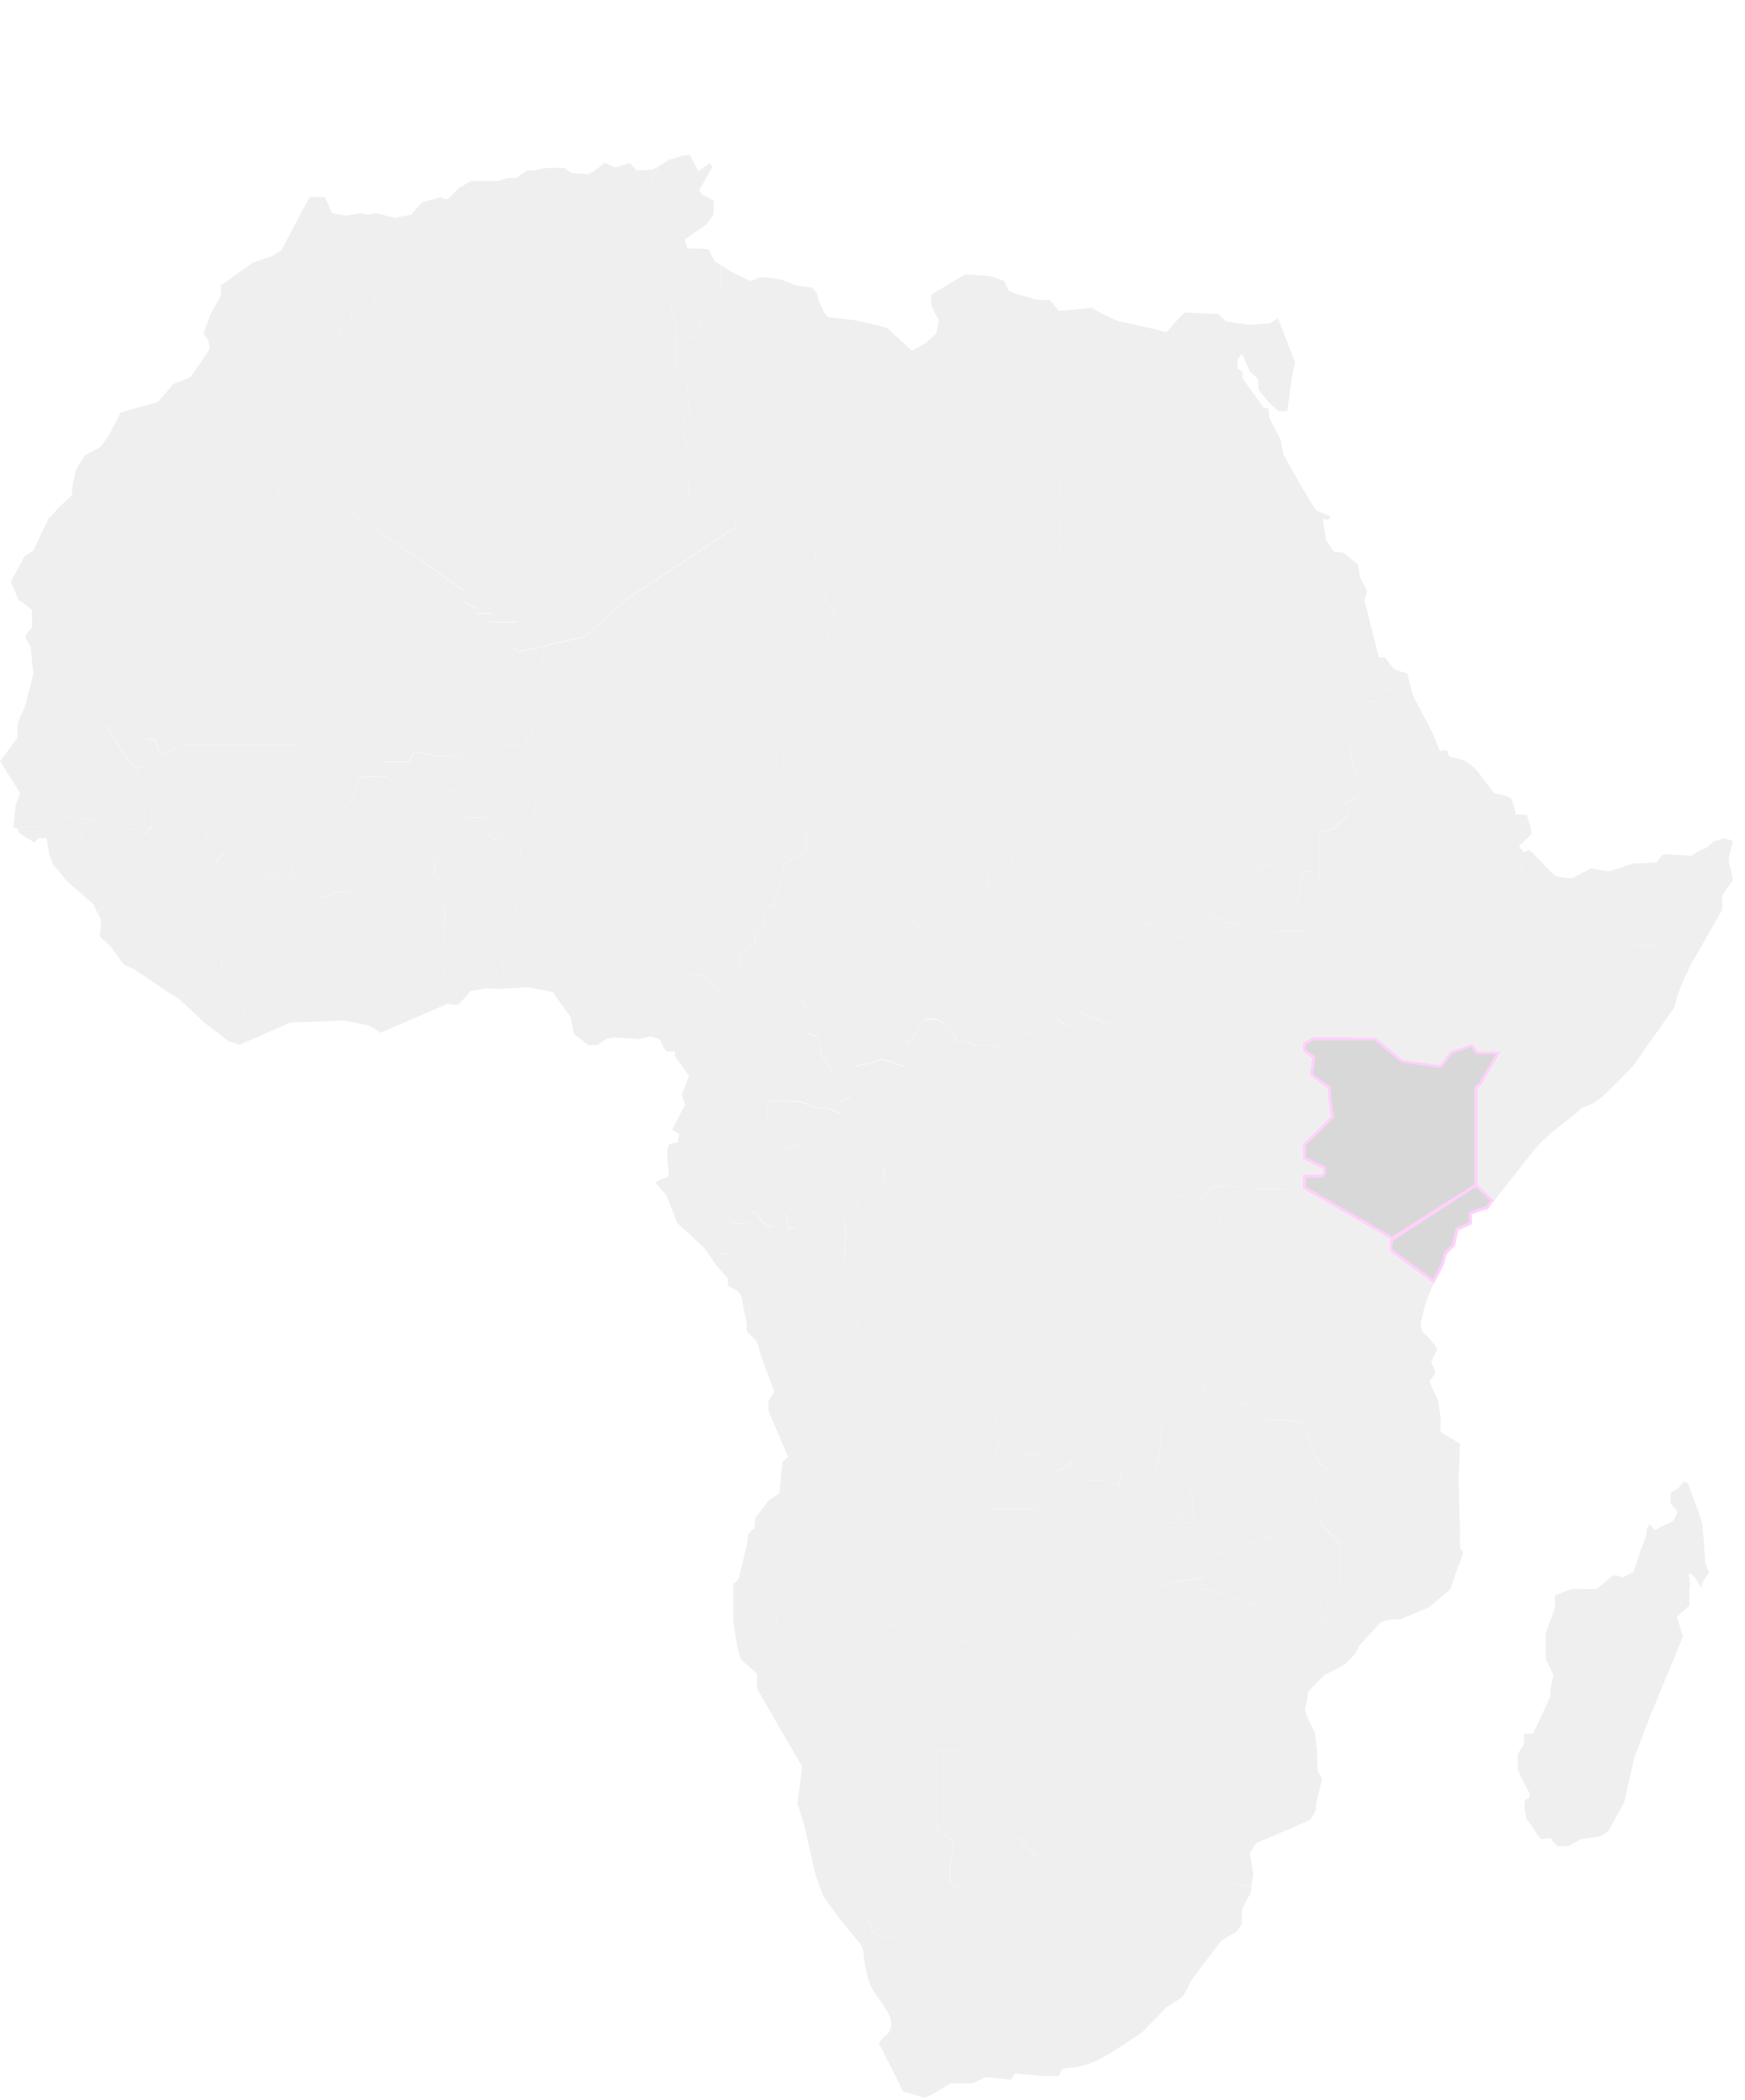 <svg xmlns="http://www.w3.org/2000/svg" fill="none" viewBox="0 0 555 668">
  <g opacity=".3" clip-path="url(#IH-_9Jr4SM_a)">
    <path d="M395.356 445.682l-.149-.117.149.117zm-.382-.2l-.082-.082.082.082zm.63.381l-.198-.149.198.149zm.564.431l-.282-.215.282.215zm-.299-.216l-.248-.198.248.198zm-5.882-11.393l.082.181-.082-.181zm27.908 38.586l-.166.117.166-.117zm0 .696l-.166-.58.166.58zm-5.105 18.299l.514.464-.514-.464zm-169.488 21.778h3.945v2.799h37.222l3.961 3.775h14.915l4.607 1.971 18.396-4.72-11.071-9.936v-27.888h14.336l1.972-4.439v-13.082h-5.933s-1.227-1.491-2.221 0c-.994 1.49-6.182 1.473-6.182 1.473l-.977-2.136 1.657-2.633-1.227-7.585-1.491-3.444v-7.171s-3.464-3.196-2.718-4.439c.746-1.242 2.718-3.958 2.718-3.958l-2.817-1.225h-8.287v-2.716h-8.153l-1.227 2.716v5.68l-5.187.249-1.657-.994-3.779 1.491-3.464.48-2.966-1.971s-4.972-8.645-4.972-9.622V419.3h-30.394l-4.773 2.981v1.226l2.967 2.964c.43.893.758 1.832.977 2.799 0 .645 4.79 13.497 4.79 13.497l-1.823 2.798v3.312l6.264 14.64-1.806 1.325-.994 10.036-3.464 2.467-4.143 5.416-.332 3.312-1.972 1.805-.497 3.792s-2.469 9.937-2.469 10.367c0 .431-1.823 1.805-1.823 1.805v12.023l5.436.994 4.656-2.815zm239.657-141.941l.133-.167-.133.167zm-1.061 1.324l.249-.298-.249.298zm.497-.613l.216-.281-.216.281zm1.525-1.855l.448-.563-.448.563z" fill="#C8C8C8"/>
    <path d="M469.449 376.971v-31.082l.174-.149 1.262-1.088 5.704-9.841h-6.912l-.148-.23-1.347-2.09-6.64 2.243-3.122 4.245-.177.24-.295-.041-11.866-1.656-.14-.02-.109-.089-8.495-6.991h-19.713l-2.81 1.536v2.107l2.772 2.135.229.177-.039.287-.705 5.138 5.445 4.013.187.138.015.231.247 3.691.744 5.165.035.248-.177.177-8.753 8.746v4.169l6.135 3.025.237.117.037.262-.495.07.495-.069h0v.003l.001.006.003.019.007.067a3.88 3.88 0 01-.009.927c-.034.254-.109.565-.288.825a1.105 1.105 0 01-.938.494h-5.185v3.666l27.641 15.919.347.2 26.646-16.94zm0 0l.157.148 4.995 4.728-.753.959-.031.04-.022.045h0l-.001.002-.006.011-.024.046a5.812 5.812 0 01-.44.693c-.143.19-.295.36-.443.479-.155.124-.253.149-.297.149h-.06l-.058.014a28.455 28.455 0 00-4.521 1.518l-.302.13v3.123l-3.987 1.853-.222.103-.054.239-1.121 4.929a18.01 18.01 0 00-1.301 1.146c-.36.351-.733.752-1.02 1.15-.26.361-.511.804-.53 1.246a13.252 13.252 0 01-1.254 3.598l-2.294 4.214c-4.265-3.072-12.194-8.87-13.109-9.59-.175-.143-.306-.395-.374-.772-.067-.375-.062-.816-.017-1.254a9.3 9.3 0 01.288-1.501l.027-.095.007-.023.002-.005v-.001h0l26.765-17.322z" fill="#7D7D7D" stroke="#FF64F0"/>
    <path d="M484.55 370.098l.265-.331-.265.331zm1.409-1.772l.232-.281-.232.281zm-.929 1.176l.249-.315-.249.315zm.547-.596l.265-.315-.265.315zm-4.839 6.011c.182-.231.365-.48.564-.712-.199.232-.382.481-.564.712zm-3.861 4.902l.414-.579-.414.579zm1.209-1.556l.779-.977-.779.977zm-1.723 2.219l.447-.58-.447.58zm5.071-6.442l.232-.298-.232.298zm-2.486 3.08l.232-.298-.232.298zm.895-1.077l.215-.264-.215.264zm.531-.678l.116-.149-.116.149zm-.978 1.242l.265-.332-.265.332z" fill="#C8C8C8"/>
    <path d="M502.564 352.892c.166-.828 1.823-.497 4.972-2.468 3.149-1.971 12.015-11.592 12.015-11.592l13.01-18.432.994-3.793s2.138-5.763 2.635-6.425a13.64 13.64 0 001.16-2.633l10.375-18.101v-4.439l2.137-3.312 1.326-1.805-.663-3.13-.663-2.467v-1.491s1.161-4.438 1.326-5.266l-2.635-.911-3.447.977s-2.469 2.468-3.314 2.468a15.43 15.43 0 00-3.796 2.136s-7.739-.48-8.568-.48c-.828 0-2.635 2.633-2.635 2.633l-7.573.331s-6.911 2.468-7.74 2.468c-.828 0-5.435-.994-5.435-.994l-5.768 3.13a23.558 23.558 0 01-5.27-.497c-1.143-.497-6.413-6.425-6.911-6.906-.497-.48-1.325-1.109-1.657-1.374l-4.093 8.446 7.408 9.936s11.6 5.267 12.512 5.763c.911.497 13.523 6.426 15.164 6.095a71.614 71.614 0 018.568 0l-24.544 26.646h-9.397l-5.8 2.153-.978 2.964h-6.762l-7.242 12.52-1.326 1.143v30.571l5.32 5.1.779-.977s8.9-11.36 12.678-15.981c3.779-4.62 13.673-11.178 13.838-12.006zm-28.985-97.609l.828 4.438 3.945 3.793h2.635l4.972-3.114-.382-1.176-3.463-.165a46.94 46.94 0 00-1.326-4.77c-.481-1.159-5.602-1.97-5.602-1.97l-4.971-6.625a15.224 15.224 0 00-4.525-3.742 20.841 20.841 0 00-4.292-1.16c-.812-.165-1.144-2.136-1.144-2.136l-2.303.166-2.304-5.598-3.629-6.922-2.801-5.432-1.657-6.409-3.795 4.14-3.464 1.159-2.967 3.445h-2.469l-1.972 4.62 1.475 4.107-5.27 6.426 2.32 8.396.978.663s4.458-.994 5.436-.994c.977 0-.166.662 0 1.159.165.497 2.635 1.309 2.635 1.309l1.491-1.309.978-4.521h1.326l1.657 3.312 4.806-.662c.412-.923.912-1.805 1.492-2.633.497-.497 1.309 1.656 1.309 1.656h3.795l10.209 4.107 2.469 5.101 3.58 1.341z" fill="#C8C8C8"/>
    <path d="M517.397 300.709c-1.657.331-14.17-5.598-15.164-6.094-.995-.497-12.513-5.763-12.513-5.763l-7.407-9.937 1.823-3.792-7.326.662-1.988-3.461 1.243-5.747 2.287-3.13-3.945-3.792-.828-4.438-3.63-1.325-2.469-5.101-10.209-4.107h-3.795s-.812-2.153-1.309-1.656c-.58.828-1.08 1.71-1.492 2.633l-4.806.663-1.657-3.312h-1.326l-.977 4.521-1.492 1.308s-2.469-.828-2.635-1.308c-.166-.481.994-1.16 0-1.16s-5.436.994-5.436.994l-.978-.662v6.905l-3.546 1.988 1.226 3.196-4.69 4.703-4.69 1.474v14.905l-2.221-2.716-3.215.248-1.657 9.937 1.657 4.189v4.704h-8.651v4.686l6.629 1.242 9.944 14.06.994 5.929h4.425l2.287 7.9h7.657l8.651 7.17 11.866 1.656 3.215-4.372 7.159-2.417 1.558 2.417h7.507l-4.971 8.513 5.999-10.367h6.761l.978-2.965 5.768-2.136h9.396l24.544-26.646a71.559 71.559 0 00-8.551-.199z" fill="#C8C8C8"/>
    <path d="M476.81 275.851l7.326-.662 2.27-4.654-.149-.116-1.657.663-1.475-1.971 3.944-3.792s-.332-2.633-.497-3.13c-.166-.497-.365-1.077-.597-1.789l-4.972 3.114h-2.635l-2.303 3.113-1.243 5.747 1.988 3.477zm-75.753 0l4.524-1.474 1.392 1.474.663 2.468a4.34 4.34 0 00.663 4.289 11.016 11.016 0 011.658 5.598l3.165.48-.613-1.474 1.657-9.936 3.215-.249 2.221 2.716v-14.904l4.69-1.474 4.69-4.704-1.227-3.196 3.547-1.987v-6.724l-2.32-8.396 5.386-6.508-1.475-4.107 1.972-4.621h2.469l2.967-3.444 3.464-1.16 3.828-4.107 1.657 6.409-1.657-6.624a27.723 27.723 0 01-3.961-1.159 15.862 15.862 0 01-2.966-3.776l-2.138-.166-4.608-18.117.813-2.964-2.188-4.339-.663-4.107-4.773-3.793-2.85-.232-2.635-3.792-2.801 3.13h-2.304v2.633l-2.303 1.987h-3.63v3.312l-2.966 1.988h-2.055l-1.823-2.633h-65.561v17.107h-6.265v3.312h-1.657v31.929h-7.59v5.614s-6.248 1.507-6.248 2.898v12.586l-2.304 1.971 4.607 4.273v6.276l3.945 5.581 1.325 2.136v3.13l3.961 3.312s2.304 2.965 1.31 4.969c-.995 2.004-3.63 5.846-2.636 6.541.995.696 2.967 2.021 2.967 2.021h2.635l1.657 1.656s-2.303 1.656 0 1.656c2.304 0 6.265 4.686 6.265 4.686l8.286-14.904 7.574.662 1.955 5.863 3.315.331 1.989-2.021h2.635l3.944 3.992 6.629.331.978-4.323 4.971-.828 1.658-2.749 4.971 2.749a6.632 6.632 0 002.967.828h3.629l2.304-2.583 3.944-4.968v-6.906l-2.303-1.325 1.458-2.12z" fill="#C8C8C8"/>
    <path d="M423.181 322.023l-.994-5.929-9.943-14.06-6.63-1.242v-4.687h8.701v-4.637l-1.657-4.19.613 1.474-3.165-.48a11.007 11.007 0 00-1.658-5.598 4.332 4.332 0 01-.662-4.289l-.663-2.467-1.392-1.474-4.525 1.474-1.657 2.136 2.304 1.325v6.906l-3.945 4.968-2.303 2.583h-3.63a6.624 6.624 0 01-2.966-.828l-4.972-2.749-1.657 2.749-4.972.828-.978 4.323-6.629-.332-3.944-3.991h-2.635l-1.939 1.938-3.315-.331-1.972-5.929-7.574-.662-8.286 14.904 1.326 2.352 3.944 1.838a19.411 19.411 0 014.292 2.302l.978.994v2.517s1.658 5.134 2.635 4.968c1.755-.11 3.515-.11 5.27 0v7.403a74.793 74.793 0 016.629 3.825 28.222 28.222 0 006.63 2.385l4.292-2.385 2.966-1.225 2.635 3.61 1.972 2.964s.332 2.882 2.304 3.428l1.972.53 2.32-.53 4.276-1.44 1.972 1.44h5.27l3.878-1.772 4.027-.662 4.624-1.954v-2.65l3.215-1.739h12.413l-2.403-7.932h-4.392zm-86.492-204.028s-.166 64.206 1.492 64.206h65.561l1.889 2.633h2.055l2.967-1.987v-3.313h3.662l2.304-1.987v-2.633h2.303l2.801-3.13-.994-6.74 1.657.331.829-1.159-4.458-1.805c-.829-.332-10.541-17.786-10.541-17.786l-.994-4.969-3.613-6.906-.166-2.798-1.491-.166-6.745-9.39v-2.07l-1.492-.994-.165-2.964 1.491-1.805s2.138 4.604 2.304 5.266c.165.663 2.138 1.822 2.635 2.633a7.785 7.785 0 01.166 3.313s2.8 3.461 3.314 4.123a42.316 42.316 0 003.315 2.948l2.635-.149 1.475-10.715.994-4.769-5.436-13.994-2.469 1.656-6.629.497-7.574-1.159-2.138-2.302-10.871-.497-1.492 1.474-4.276 4.786-5.27-1.325s-8.734-1.971-9.943-2.136a83.741 83.741 0 01-8.568-4.273l-10.541.977-1.475 2.633 1.475 3.312-1.475 5.598 1.492 7.535zm10.921-19.873l3.398 1.838-3.398-1.838zm-.381-.199l.231.116-.231-.116z" fill="#C8C8C8"/>
    <path d="M338.181 182.168c-1.658 0-1.492-64.206-1.492-64.206l-1.475-7.568 1.475-5.598-1.475-3.312 1.475-2.633-2.801-3.461h-4.093s-5.436-1.656-5.933-1.656a19.841 19.841 0 01-3.132-1.309l-1.326-2.997s-4.293-1.656-4.79-1.656c-.497 0-7.573-.497-7.573-.497L296.169 93.7v3.13a34.133 34.133 0 002.469 4.969s-.646 3.461-.812 4.123a28.919 28.919 0 01-4.292 3.776l-3.513 1.888s-7.408-6.922-7.906-7.254c-.497-.331-10.324-2.467-10.324-2.467s-7.243-.828-8.287-.994c-1.044-.165-2.8-4.604-3.132-5.1a7.957 7.957 0 01-.48-2.302l-1.492-1.971-5.104-.663s-3.795-1.473-4.442-1.805a37.693 37.693 0 00-6.629-.828c-1.16 0-2.801 1.16-3.463 1.16a68.301 68.301 0 01-6.746-3.246l-2.502-1.656v7.866l-4.259 1.656-3.315 3.958h-1.972l2.967 6.243-2.967 2.965s-4.972-.332-4.972 1.325v7.568l3.63 6.74.646 8.396a4.874 4.874 0 00-2.303 3.958 26.613 26.613 0 002.303 7.651s-5.585.166-4.276 2.352c1.31 2.186 3.63 4.802 3.961 6.79.216 1.924.321 3.86.315 5.796 0 0 1.094 3.08 2.851 3.08h10.341l1.657 6.923 14.833 4.107 1.657 2.318 16.142-3.792 63.589 32.26h1.657v-3.312h6.264l-.082-17.14z" fill="#C8C8C8"/>
    <path d="M401.057 275.851l4.524-1.474 1.392 1.474.663 2.468a4.34 4.34 0 00.663 4.289 11.016 11.016 0 011.658 5.598l3.165.48-.613-1.474 1.657-9.936 3.215-.249 2.221 2.716v-14.904l4.69-1.474 4.69-4.704-1.227-3.196 3.547-1.987v-6.724l-2.32-8.396 5.386-6.508-1.475-4.107 1.972-4.621h2.469l2.967-3.444 3.464-1.16 3.828-4.107 1.657 6.409-1.657-6.624a27.723 27.723 0 01-3.961-1.159 15.862 15.862 0 01-2.966-3.776l-2.138-.166-4.608-18.117.813-2.964-2.188-4.339-.663-4.107-4.773-3.793-2.85-.232-2.635-3.792-2.801 3.13h-2.304v2.633l-2.303 1.987h-3.63v3.312l-2.966 1.988h-2.055l-1.823-2.633h-65.561v17.107h-6.265v3.312h-1.657v31.929h-7.59v5.614s-6.248 1.507-6.248 2.898v12.586l-2.304 1.971 4.607 4.273v6.276l3.945 5.581 1.325 2.136v3.13l3.961 3.312s2.304 2.965 1.31 4.969c-.995 2.004-3.63 5.846-2.636 6.541.995.696 2.967 2.021 2.967 2.021h2.635l1.657 1.656s-2.303 1.656 0 1.656c2.304 0 6.265 4.686 6.265 4.686l8.286-14.904 7.574.662 1.955 5.863 3.315.331 1.989-2.021h2.635l3.944 3.992 6.629.331.978-4.323 4.971-.828 1.658-2.749 4.971 2.749a6.632 6.632 0 002.967.828h3.629l2.304-2.583 3.944-4.968v-6.906l-2.303-1.325 1.458-2.12zM347.61 98.122l2.867 1.557-2.867-1.557zm-127.708 9.009l2.966-2.964-2.966-6.244h1.972l3.315-3.958 4.259-1.656v-7.85l2.568 1.657-4.623-2.965a21.088 21.088 0 01-1.807-3.461c-.165-.811-6.91-.646-6.91-.646l-.912-2.865 7.077-4.968 2.154-3.113v-4.256L223.2 61.87l-.829-1.325 4.293-7.552-.995-.993-3.596 2.467-.812-1.656-1.823-3.461h-1.657l-5.105 1.49-3.314 2.17c0 .828-.133 1.374-.133 1.374l-2.071 1.921 1.143 13.58-2.801 2.766-5.452 5.183s.994 6.343 1.989 6.625l4.441 1.275s-3.861 3.213-1.657 3.958a59.817 59.817 0 017.872 4.438l3.099 13.414a11.927 11.927 0 014.11-.414zm1.839-1.838l-1.839 1.838 1.839-1.838z" fill="#C8C8C8"/>
    <path d="M227.161 160.788h-5.088c-1.757 0-2.851-3.081-2.851-3.081a50.797 50.797 0 00-.314-5.796c-.332-1.987-2.636-4.62-3.961-6.79-1.326-2.169 4.275-2.351 4.275-2.351-1.148-2.42-1.925-5-2.303-7.651a4.867 4.867 0 012.303-3.958l-.646-8.397-3.629-6.74v-7.568c0-.431.315-.712.795-.911l-3.099-13.414a59.817 59.817 0 00-7.872-4.438c-2.171-.745 1.657-3.958 1.657-3.958l-4.391-1.275c-.995-.282-1.989-6.625-1.989-6.625l5.452-5.183 2.884-2.716-1.226-13.63 1.972-1.97s0-.547.132-1.375l3.315-2.17-4.773 3.13-5.27.332-2.32-2.484s-4.276 1.821-5.105 1.325c-.91-.49-1.845-.933-2.8-1.325l-1.973 1.656-2.966 1.97s-4.442-.165-5.27-.33a8.853 8.853 0 01-2.47-1.657h-5.27a26.79 26.79 0 00-4.441.828h-2.32l-3.364 2.368h-2.801l-2.801.977h-8.9l-4.11 2.468a21.197 21.197 0 01-3.314 3.312c-.663.166-2.138-.662-2.138-.662l-5.933 1.656-3.464 3.941-5.27.994-1.325-.315 3.712 2.451v14.325l5.684 3.577-1.972 4.323h-11.849l-1.475 4.289h-6.629v4.107l2.718 1.242-1.475 1.226s-3.961-1.474-4.21 0c-.248 1.473-3.464 4.206-3.464 4.206h-3.745v2.467l-5.353 1.425h-5.519l-1.243 2.964h-4.69s-.497 2.468-1.242 2.468c-.746 0-10.126 5.431-10.126 5.431v12.835l74.875 51.852s-.746 2.964 0 3.461c.745.497 3.695 1.97 3.695 1.97s-1.226 1.657 0 1.657c1.227 0 4.21-.746 4.69 0 .481.745-4.441 2.219 0 2.467 2.716.149 5.438.149 8.154 0v4.77l-1.657 3.13 1.657 1.656 21.263-4.853 14.07-12.42 34.023-22.473-1.657-6.922-5.253.182z" fill="#C8C8C8"/>
    <path d="M73.3 123.51s9.397-5.432 10.127-5.432c.729 0 1.242-2.468 1.242-2.468h4.69l1.243-2.997h5.52l5.435-1.474v-2.435h3.696s3.132-2.716 3.38-4.206c.249-1.491 4.21 0 4.21 0l1.475-1.226-2.718-1.242v-4.107h6.629l1.475-4.289h11.866l1.972-4.322-5.684-3.577V71.41l-3.713-2.451 1.326.314-6.099-1.474-2.469.48-1.972-.48-4.773.812-4.624-.812-2.138-5.117h-4.971L89.492 79.64l-2.966 1.822-6.248 2.136-10.06 7.237.166 2.965-3.464 6.26-2.187 6.094 1.657 2.302.315 2.633-6.082 8.877-5.436 2.153-4.972 5.763-11.866 3.312-.514 1.01h35.466v-8.694z" fill="#C8C8C8"/>
    <path d="M34.587 138.58l-2.635 3.61-4.972 2.633-2.8 4.621-1.144 4.968-.166 3.13s-4.458 4.107-4.79 4.604c-.33.497-2.634 2.798-2.634 2.798l-4.773 10.036-2.967 2.137-4.242 8.031.547 1.325H35v-13.248l4.972-2.799 6.43-2.716v-20.32H73.3v-15.219H37.868l-3.281 6.409z" fill="#C8C8C8"/>
    <path d="M88.614 155.853h12.86l-28.173-19.509v11.046H46.403v20.254l-6.43 2.633-4.972 2.799v13.248H4.011l1.922 4.604 1.657.994 2.635 2.136v5.432l-1.939 2.285v1.491l1.475 2.467.829 8.728S8.12 224 7.955 224.662c-.166.663-2.304 4.969-2.304 5.432v.961l1.674-.861 1.492-3.213h6.098l5.204-1.226h3.083l4.971 5.184h5.933s7.657 13.331 9.132 13.331c1.475 0 3.712-1.242 3.712-2.219v-7.055h2.47l1.474 4.968 7.906-2.981h35.995l2.983-7.8-3.712-1.474-5.452-71.856z" fill="#C8C8C8"/>
    <path d="M43.089 244.254c-1.475 0-9.132-13.332-9.132-13.332h-5.784l-4.971-5.183h-3.017l-5.27 1.225H8.817l-1.492 3.23-1.757.877c0 1.408-.132 3.809-.132 3.809L0 242.117l6.43 10.202-1.458 3.775-.696 7.221h1.16l.232.497 1.16-.828h7.424l2.47-3.71 13.838 1.491a15.723 15.723 0 003.464 2.086c1.226.381 8.634 1.11 8.634 1.11l5.684-1.11v-8.28l-3.695-2.219-1.558-8.098zM8.286 223.47l.696-2.733-.696 2.733zm-.149.264l.149-.165-.149.165zm.796-3.063l.795-3.047-.795 3.047zM535.295 471.4l-1.475 1.987-2.469 1.474v3.461s2.718 2.468 1.972 3.213c-.746.745-.497 2.219-1.972 2.716a40.984 40.984 0 00-4.972 2.468l-1.74-1.988-.978 1.988v1.656l-1.989 5.183-2.137 6.575-3.713 1.656s-2.22-1.474-3.695 0a54.285 54.285 0 01-4.458 3.709h-4.69a13.515 13.515 0 00-3.216 0c-.729.249-5.187 1.971-5.187 1.971v3.958l-2.966 8.148v8.148l2.469 4.968-.978 4.687v2.219l-5.436 11.874h-2.966v3.461s-1.972 2.468-1.972 3.693v4.438l2.469 4.969 1.227 2.219s.497 1.474-.73 1.971c-1.226.496-.745 2.964-.745 2.964l.497 3.461a21.94 21.94 0 012.966 4.19l1.657 2.219s3.464-.729 3.464 0 1.972 2.236 1.972 2.236h3.331l3.945-2.236 6.297-.977 2.354-1.49 5.187-9.374 3.215-14.325 5.436-14.076 10.026-24.278-1.972-6.178 3.961-3.693v-4.968a9.265 9.265 0 000-3.709 1.53 1.53 0 01-.14-.861c.039-.294.162-.57.355-.795l1.757 1.656 1.972 3.212v-1.49l2.353-3.577-1.226-2.716s-.746-11.858-.994-12.851c-.249-.994-2.221-6.625-2.221-6.625l-2.469-6.425-1.376-.116zm-74.792-72.8l.116-.15-.116.15zm.215-.25l.149-.165-.149.165zm-.414.498l.1-.133-.1.133zm.613-.73l.182-.198-.182.198zm-.779.995l.083-.133-.083.133zm-1.872 52.53s-.663-4.438-.663-5.101c0-.662-2.967-7.071-2.967-7.071.442-.693.935-1.352 1.475-1.971.995-1.159-.978-4.123-.978-4.123l1.973-4.107a20.458 20.458 0 00-3.796-4.786c-2.469-2.302-1.143-4.273-.646-7.072a51.003 51.003 0 012.801-8.065l3.132-5.763-2.569 4.72c-4.126-3.014-12.644-9.241-13.589-9.937-1.227-.993-.232-4.189-.232-4.189l-27.892-16.097-15.081.182-8.634-1.143-5.535.58v1.656l3.314 2.583-.249 7.088-3.049.977v2.965h2.569l.248 3.461-8.153 11.957 1.972 6.061v6.922l-1.972 1.656 5.336 3.461h1.574s7.408 18.217 8.154 18.764c.746.546 8.154 6.409 8.154 6.409h6.629l4.69.993s3.944 11.113 4.972 12.106c1.027.994 3.215 2.965 3.215 2.965a25.93 25.93 0 014.441 0 23.62 23.62 0 004.972 1.473h8.402l4.21-1.656 4.773-1.242 6.828.249 8.286-7.237s-5.27-3.312-5.916-3.627c-.647-.315-.199-4.041-.199-4.041z" fill="#C8C8C8"/>
    <path d="M423.181 355.111l-.745-5.184-.249-3.709-5.684-4.19.745-5.432-2.933-2.285-4.624 1.954-4.027.662-3.878 1.772h-5.27l-1.972-1.441-4.276 1.441-2.32.53-1.972-.53 1.657 4.14-1.657 4.621 1.657 2.219-2.602 6.376-6.828 6.906-2.22 13.033-1.492 3.776 5.204 2.037h1.972l3.315-4.157 5.535-.58 8.634 1.143 15.081-.182v-4.455h5.685c.977 0 .729-1.772.729-1.772l-6.331-3.113v-4.687l8.866-8.893zm34.969 99.944zm.066.231zm6.298 37.345a24.788 24.788 0 01-.166-5.101c0-.977-.481-17.935-.481-17.935l.315-5.266.166-5.101-8.287 7.237-6.827-.248-4.773 1.242-4.21 1.656h-8.402a23.605 23.605 0 01-4.972-1.474 26.135 26.135 0 00-4.441 0l-1.74 3.693-2.95 1.987 1.226 4.438 1.11 2.219v4.439l6.298 6.922v11.593c.131.817.131 1.65 0 2.467-.249.729-6.414 3.213-6.414 3.213v3.113l2.055 3.213-1.325 1.987-2.95-.993s-3.961-3.71-3.464-4.439c.497-.728 0-7.419 0-7.419a40.07 40.07 0 001.525-4.968 53.984 53.984 0 00-1.475-5.432l-1.492-1.358-4.193 1.358-3.961-4.438-1.972-.249-21.544 7.652v3.958l1.657 1.225-1.657 3.213 6.629 1.656 3.944 1.656 3.961 1.474 1.657.248 3.713.994.48 3.941.249 9.142-2.967 5.051.249 4.571 2.718 2.716-.249 3.709-4.972 3.942v7.419l-8.402 9.621 1.989 3.959-1.74 6.624 2.469 1.49v16.296c.59.311 1.036.84 1.243 1.474.249.994-.249 7.899.746 8.148.397.099 2.552.579 4.972 1.093l.778-4.058-1.143-6.624 1.972-3.312 4.773-1.971 12.529-5.432 1.806-3.13v-1.821l1.972-8.281a10.877 10.877 0 01-1.475-2.484c0-.48-.165-4.438-.165-5.432 0-.993-.663-6.409-.829-6.905-.166-.497-1.806-3.462-1.806-3.462l-1.326-3.461.994-4.107v-1.557l5.27-5.431s6.099-2.965 6.629-3.462c.531-.496 3.315-3.461 3.315-3.461l.978-2.136 2.469-2.799s3.132-3.312 4.292-4.604c1.16-1.292 6.629-1.325 6.629-1.325l9.065-3.775 6.746-5.764 2.32-6.922a25.64 25.64 0 001.657-4.438c.033-.812-.464-.977-.795-1.474z" fill="#C8C8C8"/>
    <path d="M408.598 493.624l4.192-1.357 1.492 1.357a53.72 53.72 0 011.475 5.432 39.915 39.915 0 01-1.525 4.969s.547 6.624 0 7.419c-.547.795 3.464 4.438 3.464 4.438l2.95.994 1.326-1.988-2.006-3.163v-2.947s6.165-2.485 6.414-3.213a7.799 7.799 0 000-2.468v-11.592l-6.298-6.923v-4.438l-1.11-2.219-1.226-4.438 2.95-1.988 1.74-3.693s-2.221-1.987-3.215-2.964c-.995-.977-4.972-12.106-4.972-12.106l-4.69-.994h-6.629l3.712 2.319v3.014l2.469 2.153v1.308h-4.458l.249 2.468 2.221 1.987s-1.658 1.226-1.111 2.219c.547.994 0 4.19 0 4.19l3.099 1.987-1.259 1.905h-4.972l-.249 13.58 1.973.248 3.994 4.504zm-15.562 105.674c-.994-.248-.497-7.154-.746-8.148a2.57 2.57 0 00-1.243-1.474v-16.295l-2.469-1.491 1.74-6.624-1.989-3.958-7.159-2.501-7.408-1.97-2.967 2.219v2.219h-4.292l-3.314 1.49-3.315 5.267-4.624 2.302h-2.585v5.597l-5.916 4.968h-2.039l-2.966 6.343-2.304 4.852h-6.911l-3.314-1.97-5.27-5.267h-1.972l-2.635 2.385v4.852l-5.271 3.627a20.459 20.459 0 00-2.966 4.703 33.223 33.223 0 01-6.629 0 14.22 14.22 0 01-2.304-1.424v-7.237s1.972-5.929 0-6.906a24.718 24.718 0 01-4.441-3.312v30.936l-6.099 1.656a27.864 27.864 0 01-5.27 2.302h-5.933l-2.966-1.657s-.995-3.626-1.973-4.289a17.325 17.325 0 00-2.635-1.308l-3.314 4.239c1.21 1.458 2.817 3.429 3.861 4.637 1.807 2.153.647 2.799 2.304 9.722 1.657 6.922 3.613 6.624 6.629 12.337 3.016 5.714-1.144 7.734-1.144 7.734l-1.657 1.987 7.74 15.468 6.761 1.971c.787-.28 1.556-.606 2.304-.977.497-.331 6.098-3.627 6.098-3.627h6.911l4.127-1.971 8.071.812 1.309-1.971 8.734.828h4.971a5.915 5.915 0 00.995-1.822c0-.48 2.303-.811 3.132-.811.829 0 1.806 0 6.264-1.491 4.459-1.49 16.457-9.936 16.457-9.936s6.762-6.922 7.093-7.403c.332-.48 4.972-3.13 5.602-3.792a25.203 25.203 0 002.469-4.604c.331-.828 9.944-13.248 9.944-13.248l4.789-2.799 1.657-2.468v-4.455a37.982 37.982 0 012.801-5.266l.365-1.871c-2.536-.53-4.69-1.01-5.088-1.11zm-119.588 18.763zm-2.817-3.378l.381.464-.381-.464zm-1.044-1.259l.944 1.143-.944-1.143zm1.557 1.888l.365.431-.365-.431z" fill="#C8C8C8"/>
    <path d="M272.951 609.185a17.37 17.37 0 012.635 1.308c.978.663 1.972 4.289 1.972 4.289l2.966 1.656h5.933a27.833 27.833 0 005.271-2.301l6.098-1.657v-55.643h8.386v-30.952l20.434-2.302 1.972 2.302 7.905-3.312 2.635-1.309h3.315l-2.32-2.914-9.944-1.474-22.406 5.746-4.524-2.004h-14.916l-3.961-3.775h-37.155v-2.799h-3.945l-4.656 2.799-5.436-.994 1.326 8.065.977 3.792 5.287 4.77v4.604l4.773 8.396 9.546 16.461-1.475 11.692 1.972 6.409 1.491 6.26s1.973 8.396 1.973 8.893c0 .497 2.8 8.065 2.8 8.065l6.099 8.28 1.574 1.938 3.398-4.289zm2.801 18.598c0 .198.099.397.132.579-.033-.182-.083-.381-.132-.579zm-4.094-11.841l.332.381-.332-.381zm.961 1.142l.299.365-.299-.365zm-.464-.563l.299.381-.299-.381zm3.945 12.603c0 .099 0 .215.082.315.083.099-.049-.133-.082-.315zm.298.994l.099.28-.099-.28zm-.149-.48zm.315.943zm-.63-2.037l.099.365-.099-.365zm.829 2.617l.082.198-.082-.198z" fill="#C8C8C8"/>
    <path d="M367.498 553.541l-6.911-2.964v-3.312l-1.658-4.969h-2.618v-2.914l-6.911-2.965v-6.624l-5.27-2.931-1.657-5.598h-3.315l-2.635 1.309-7.905 3.312-1.972-2.302-20.434 2.302v30.952h-8.386v24.692a24.82 24.82 0 004.442 3.312c1.972.977 0 6.906 0 6.906v7.237a14.352 14.352 0 002.303 1.424c2.205.22 4.425.22 6.629 0a20.408 20.408 0 012.967-4.703l5.27-3.627v-4.853l2.635-2.384h1.972l5.27 5.266 3.315 1.971h6.911l2.303-4.853 2.967-6.342h1.988l5.917-4.968v-5.598h2.635l4.624-2.302 3.314-5.266 3.315-1.491h4.292v-2.219l2.966-2.219-6.363-3.279z" fill="#C8C8C8"/>
    <path d="M398.952 529.296l2.967-5.051-.249-9.141-.48-3.942-3.713-.993-1.657-.249-3.961-1.474-4.06-1.689-6.629-1.656 1.657-3.213-9.131 1.259-4.243 1.656v3.61l-5.618 1.656-7.491 6.856s-1.06 3.313-2.403 3.313c-1.342 0-11.601 1.142-11.601 1.142l1.658 5.598 5.27 2.931v6.624l7.043 2.849v2.964h2.635l1.657 4.968v3.312l6.911 2.965 6.265 3.312 7.407 1.971 7.16 2.467 8.402-9.622V544.3l4.972-3.941.249-3.71-2.718-2.716-.299-4.637zM4.889 256.724l-.613 6.624.613-6.624zm11.833 2.583l-2.47 3.71H6.844l-1.176.811.596 1.325 4.608 2.799 1.491-1.325h2.47l.812 4.952 1.16 3.279.779.96 1.358-4.405 5.237-2.467h1.923v-4.952h1.989v-3.461l-11.37-1.226z" fill="#C8C8C8"/>
    <path d="M75.77 290.673l-2.47-1.49v-7.651l-2.038-.994v-4.72H67.12l4.143-4.653v-1.491h-5.37c-1.49 0 0-4.455 0-4.455v-2.335h-2.916l-1.243 2.335h-7.706v2.335l-2.47-1.076-3.215 1.076-2.469-2.318 2.47-2.352-5.685 1.11s-7.408-.729-8.634-1.11a15.723 15.723 0 01-3.464-2.086l-3.05-.331h.58v3.461h-1.988v4.968H24.18l-5.236 2.467-1.36 4.406 3.663 4.471s3.132 2.799 3.795 3.312c.663.514 4.607 3.958 4.607 3.958s.862 1.921 1.575 3.196l4.027-5.862 3.132-1.805h4.707s4.458.745 5.187 1.805c.73 1.06 3.215 0 3.215 0s.497 6.111 1.177 7.088c.68.977.315 3.709 0 4.703-.315.994 2.287 0 2.287 0h4.193c.994 0 1.657 1.971 1.657 1.971v8.148h6.049l1.491-2.965h2.718l2.221-3.461-2.718-3.461 2.718-1.226 2.47 1.226v-1.971l-2.47-2.716 2.486-1.507z" fill="#C8C8C8"/>
    <path d="M164.715 207.456l-1.657-1.656 1.657-3.13v-4.77c-2.716.15-5.438.15-8.154 0-4.441-.248.498-1.656 0-2.467-.497-.812-3.447 0-4.69 0-1.243 0 0-1.656 0-1.656s-2.966-1.474-3.695-1.971c-.73-.497 0-3.461 0-3.461l-46.702-32.492h-12.86l5.435 71.856 3.713 1.474-2.967 7.883H58.717l-7.905 3.064-1.475-4.968h-2.47v7.038c0 .977-2.22 2.219-3.712 2.219l1.492 8.148 3.695 2.219v8.281l-2.469 2.351 2.47 2.319 3.214-1.077 2.47 1.077v-2.335h7.656l1.243-2.335h2.967v2.335s-1.492 4.454 0 4.454h5.37v1.491L67.052 276h4.21v4.72l1.971.994 2.47-2.468 5.502 1.789 2.966-1.226v-1.49a9.147 9.147 0 011.558-.497c.315 0 2.652.249 2.652.249v2.964h1.226s3.215-2.219 3.464-2.964a17.946 17.946 0 000-3.693l1.657-2.236-1.657-2.948 1.972-2.716h3.96c.978 0 3.448-2.484 3.448-2.484l-.978-3.527 1.972-3.313v-2.103l1.972-2.219s1.658 2.716 2.221 3.826c.564 1.109 2.718 0 2.718 0l2.718-4.323v-2.219l1.989-3.113h2.469l1.475-.1c1.234.137 2.479.137 3.712 0 1.475-.248 0-2.103 0-2.103v-2.6h7.408l1.657-3.196s6.629 1.225 7.657 1.474a59.59 59.59 0 006.629 0c1.243 0 2.469-2.749 2.469-2.749h9.944a14.712 14.712 0 013.944-.729c.746.232 1.243-.232 1.989 0a8.374 8.374 0 002.469 0l2.469-4.67 2.718-6.624v-12.851l1.177-7.387-8.535 1.988zm-134.752 80.7c.282.596.713 1.49 1.11 2.252-.397-.596-.828-1.59-1.11-2.252zm-2.653-2.65l-.23-.198.23.198zm2.338 2.037l-2.303-2.02 2.303 2.02zm23.086 9.059c.315-.994.696-3.71 0-4.703-.696-.994-1.177-7.088-1.177-7.088s-2.469 1.043-3.215 0c-.745-1.044-5.253-1.805-5.253-1.805h-4.707l-3.132 1.838-4.027 5.929c.163.318.351.622.563.91.663.828 0 5.267 0 5.929 0 .663 3.315 3.312 3.315 3.312l4.292 5.929 2.95 1.308 3.149 2.103 1.193-2.02 4.64-4.389 1.426-1.291 1.276-2.816h2.469v-3.146h-1.475s-2.585.977-2.287 0zm-21.512-5.863s-.082-.149-.132-.231c-.05-.083.083.165.132.231zm-1.392-2.98l.216.447-.215-.447z" fill="#C8C8C8"/>
    <path d="M262.576 187.947l-2.237-1.97-1.657-13.762-8.154 1.921-1.657-2.319-14.833-4.107-34.023 22.473-14.07 12.42-12.662 2.899-1.177 7.386v12.851l-2.717 6.624-2.47 4.67a8.374 8.374 0 01-2.469 0c-.746-.232-1.243.232-1.989 0a14.712 14.712 0 00-3.944.729h-9.944s-1.226 2.749-2.469 2.749c-.928 0-3.712.149-5.436.099v5.581l1.492 1.971s-1.492 1.656 0 2.467c1.491.812 4.193 2.236 4.193 2.236v3.826l1.972 3.312h5.286l3.116 1.656s-4.276.497-3.116 2.219a15.817 15.817 0 004.856 3.561l2.287-3.445 4.69 4.703v1.971h3.215l-1.972-10.201 3.696-1.16v-6.409l11.12-1.987 5.436.994h3.215l4.442 4.819h2.237l5.187-2.501h2.469l5.188 5.084h5.071l7.524-5.084h8.651l4.209 2.501h5.171l2.966-2.501 3.812-.53a148.55 148.55 0 01-1.094-2.782v-5.68h3.199v-6.244l4.458-6.624 8.435-7.403 1.425-24.079 1.973-6.757-2.95-2.716.049-3.461zm4.11-17.604l20.401 10.351-20.401-10.351zm-6.596 159.579s-4.192-1.225-4.192-2.219c0-.994.745-5.929.745-6.624 0-.696-2.718-3.462-1.988-4.455.729-.994 8.402-12.835 8.402-12.835l-3.199-9.141-4.076-3.445-4.823-5.2 1.226-2.219h9.148l-3.215-18.515-1.657-.629v6.061l-3.712 2.219-2.967 1.491-3.695 13.165s-3.215 2.286-3.215 3.197c0 .91 1.474 3.875 0 4.372-.996.32-1.92.832-2.718 1.507-.249.215 0 2.202 0 2.202l-.116 1.226-4.823 3.709v2.965l-1.077 2.219-4.674 5.68h-1.243l-2.718-2.467-1.475-1.938h-3.712l-7.656 4.405s-3.961 3.71-3.464 5.432c.497 1.722 1.492 2.716.994 3.71l-3.032 5.978 2.601.729 1.31 2.798.994 1.16h2.635v1.656l4.458 6.094-2.32 6.094.795 2.137s36.725-.613 37.339 0a28.608 28.608 0 005.187 1.97h3.215l3.961 1.657v-9.374l-5.751-8.512-1.492-6.26zM75.77 318.81l-2.138-1.805c-1.16-.994-.829-1.474-.829-1.474H70.5a6.626 6.626 0 01-2.138-1.325c-.497-.662 1.06-2.964 1.06-2.964l1.078-1.888v-3.544l-2.138-2.054-1.491 2.965h-6.05v-8.148s-.613-1.971-1.657-1.971h-2.668v3.146h-2.47l-1.292 2.716-1.425 1.292-4.64 4.389-1.194 2.02-3.149-2.103 3.464 2.302s9.563 6.624 10.375 6.922c.812.298 8.733 7.9 8.733 7.9l7.906 6.094 2.154.646.812-4.604 1.492-3.312.811-3.312-2.303-1.888zm-10.888 6.392l-1.127-1.06 1.127 1.06zm-1.144-1.06l-1.475-1.407 1.475 1.407z" fill="#C8C8C8"/>
    <path d="M113.158 311.076l.165-1.656s.332-1.077.663-2.633a23.828 23.828 0 011.807-4.372l2.801-2.965v-1.805l-.812-2.153v-6.077a15.268 15.268 0 01-1.492-1.127c-.497-.48-.166-1.341-.646-2.484-.481-1.142 0 0-1.989-2.153-1.989-2.152-2.304 0-2.304 0h-3.944l-4.292 1.938-3.68-2.004-1.756-3.709-4.607-1.739c-.249.745-3.464 2.964-3.464 2.964h-1.226v-2.964s-2.337-.249-2.652-.249a9.147 9.147 0 00-1.558.497v1.491l-2.966 1.159-5.436-1.971-2.47 2.468v7.651l2.47 1.49-2.47 1.474 2.47 2.716v1.971l-2.47-1.226-2.717 1.226 2.718 3.461-2.221 3.461h-2.718l2.138 2.054v3.544l-1.077 1.888s-1.558 2.302-1.061 2.964a6.626 6.626 0 002.138 1.325h2.303s-.331.48.83 1.474l2.137 1.805 2.303 1.987-.811 3.312-1.492 3.312-.812 4.604 1.143.331 16.142-7.071 17.136-.695s5.701 1.208 7.226 1.457l.845-3.759-1.491-1.16-1.475-1.474v-2.136l-1.326-5.101c-1.309-5.117 0-1.341 0-1.341z" fill="#C8C8C8"/>
    <path d="M153.694 263.994c-1.16-1.656 3.116-2.219 3.116-2.219l-3.116-1.656h-5.286l-1.972-3.312v-3.826s-2.718-1.49-4.193-2.236c-1.475-.745 0-2.467 0-2.467l-1.492-1.971v-5.581a5.363 5.363 0 01-1.226-.099c-.995-.249-7.657-1.474-7.657-1.474l-1.657 3.196h-7.491v2.6s1.475 1.855 0 2.103a16.814 16.814 0 01-3.712 0l-1.475.1h-2.469l-1.989 3.113v2.219l-2.718 4.207s-2.221 1.126-2.718 0c-.497-1.126-2.221-3.826-2.221-3.826l-1.972 2.219v2.103l-1.972 3.313.978 3.527s-2.47 2.484-3.447 2.484h-3.961l-1.972 2.716 1.657 2.948-1.657 2.236a17.932 17.932 0 010 3.693l4.607 1.772 1.757 3.709 3.629 1.938 4.292-1.938h3.945s.331-2.136 2.303 0c1.972 2.137 1.492.994 1.989 2.153.103.257.181.523.232.795v-9.522l.746-1.193h17.02s1.972-3.593 2.469-3.593c.497 0 .994.993 2.138 1.324 1.143.332 5.933.994 5.933.994l3.961-1.325s-.995-2.633.646-2.55c1.641.083 5.767 0 5.767 0l3.68-3.312a14.335 14.335 0 01-4.492-3.362zm-41.961 18.482z" fill="#C8C8C8"/>
    <path d="M114.765 284.943v.1c0 .1.034-.083 0-.1zm.183.282c0 .083 0 .182.132.331-.05-.149-.099-.248-.132-.331zm.132.331z" fill="#C8C8C8"/>
    <path d="M142.524 312.07c-2.253-2.965-.712-4.29-1.011-5.349a60.41 60.41 0 010-7.171v-3.114l-.397-2.086.397-1.971-.513-4.223-1.525-.679 1.276-3.13v-4.124l-2.552-1.656v-4.968a6.85 6.85 0 01-.812-.182c-1.144-.315-1.657-1.308-2.121-1.308-.464 0-2.437 3.56-2.437 3.56h-16.821l-.729 1.193v9.505c.133.746 0 1.325.414 1.656.462.407.949.783 1.459 1.127v6.044l.812 2.153v1.805l-2.768 2.948a24.376 24.376 0 00-1.79 4.356 40.095 40.095 0 01-.646 2.633l-.166 1.656s-1.309-3.776 0 1.308l1.31 5.084v2.137l1.458 1.473 1.458 1.16-.828 3.742c-1.508-.265-7.143-1.457-7.143-1.457h-.978l.166.315h1.292s6.265 1.325 7.408 1.49a16.565 16.565 0 014.243 2.534l10.374-4.455c1.144-.48 10.872-4.769 10.872-4.769l3.464.331 1.143-1.159 1.276-1.491a33.212 33.212 0 01-5.585-4.918zm-43.188-28.534l3.381 1.821-3.38-1.821zm42.459 35.936l-.348.149.348-.149z" fill="#C8C8C8"/>
    <path d="M151.54 291.65l-1.807-1.176v-7.468l-4.176-1.474v-2.219l.995-5.581-2.42.811s-4.773-.662-5.933-.994c-1.16-.331-1.657-1.324-2.138-1.324 0 0-.149 0-.265.165a4.26 4.26 0 001.657 1.027c.267.077.538.138.812.182v4.968l2.552 1.656v4.124l-1.276 3.13 1.525.679.53 4.09-.397 1.971.331 2.219v3.18a59.987 59.987 0 000 7.171c.298 1.06-1.243 2.384 1.011 5.349a33.147 33.147 0 005.502 4.968l-1.276 1.491 2.801-3.313 3.53-.596-1.558-3.693V291.65zm4.243-25.702l.247.165-.247-.165zm.414.249l.282.182-.282-.182zm-.796-.547l.282.199-.282-.199zm1.525.977l-.365-.215.365.215zm1.044.629l.215.116-.215-.116zm-.961-.546l.264.148-.264-.148zm-3.315-2.716zm4.011 3.113l.183.1-.183-.1zm-.265-.165l.198.099-.198-.099zm-2.503-1.64l.365.282-.365-.282z" fill="#C8C8C8"/>
    <path d="M166.936 280.008l1.458-1.937-.696-3.081-2.237-1.656v-4.72l-4.707-4.62-2.22 3.56-.365-.182-3.679 3.312s-4.11.083-5.767 0c-1.658-.082-.647 2.551-.647 2.551l-3.961 1.325 2.42-.812-.994 5.581v2.203l4.176 1.474v7.468l1.806 1.176v19.26l1.558 3.693 1.409-.231 4.773.165h1.06l-.248-7.75-.845-2.915v-.994l1.193-12.072h2.602l.862-1.391v-3.313h3.032l1.459-2.384-1.459-.944.017-2.766zm-12.33-15.037l.282.248-.282-.248zm-.613-.58l.181.215-.181-.215zm.496.579l-.198-.198.198.198z" fill="#C8C8C8"/>
    <path d="M250.246 260.4c-.315 0-1.972-3.891-3.099-6.723l-3.811.53-3.033 2.484h-5.187l-4.21-2.501h-8.651l-7.524 5.084h-5.071l-5.187-5.084h-2.47l-5.154 2.501h-2.237l-4.441-4.819h-3.215l-5.436-.994-11.12 1.987v6.409l-3.696 1.159 1.972 10.202h-3.215v2.749l2.237 1.656.696 3.08-1.458 1.938v2.633l1.458.944-1.458 2.385h-3.033v3.312l-.862 1.391h-2.602l-1.193 12.073v.993l.845 2.915.249 7.75 7.342-.43 8.07 1.49 5.768 8.065.994 5.267 4.607 3.61h2.967l2.635-1.971 2.303-.497s7.906.497 8.403.497a31.467 31.467 0 003.314-.828l.365.099 3.099-6.011c.497-.994-.497-1.987-.994-3.71-.498-1.722 3.463-5.432 3.463-5.432l7.657-4.405h3.712l1.475 1.938 2.718 2.467h1.243l4.607-5.68 1.077-2.219v-2.964l4.823-3.71.116-1.225s-.249-1.988 0-2.203a8.006 8.006 0 012.718-1.507c1.475-.497 0-3.461 0-4.372s3.215-3.196 3.215-3.196l3.696-13.166 2.966-1.491 3.712-2.219v-6.061l-2.966-1.093s-2.735-3.196-3.199-3.097zm103.082 58.294c-.978.199-2.635-4.968-2.635-4.968v-2.518l-.978-.993a19.411 19.411 0 00-4.292-2.302l-3.944-1.838-1.326-2.352s-3.961-4.687-6.265-4.687c-2.303 0 0-1.656 0-1.656l-1.657-1.656h-2.635s-1.972-1.325-2.967-2.02c-.994-.696 1.658-4.571 2.636-6.542.977-1.97-1.31-4.968-1.31-4.968l-3.961-3.312v-3.13l-1.325-2.136-1.194-1.656 1.127 1.656-.745 2.235h-5.436l-2.304 2.965v4.686l-9.562 6.625-6.745 1.474h-6.845l-.994 1.275 2.966 1.656-1.657 3.213-2.469 3.212s-9.148.497-10.623.497a12.848 12.848 0 00-4.972 2.219c-.746.497-1.989-2.716-1.989-2.716l-4.193 2.716h-3.96s-7.657 11.858-8.403 12.835c-.746.977 1.989 3.709 1.989 4.455 0 .745-.746 5.663-.746 6.624 0 .961 4.193 2.219 4.193 2.219l1.492 6.177 5.684 8.645v5.515l3.215-1.16 1.309-9.936 3.795-.662 4.972-1.657 6.629 2.302 1.028-1.159v-5.597l1.11-1.143 2.967-3.792s1.475-3.313 2.469-3.313h3.132l3.712 2.22 3.133 5.1h3.132l1.657 1.143h5.933l3.315 1.159 2.966-1.159 1.657-4.438 3.315.497 2.966.662 4.608-2.65s.331-2.467.994-2.302a4.955 4.955 0 001.657 0l1.658 1.656h3.115l1.823-3.792s3.613 1.325 4.276 1.49c.663.166 3.629 1.971 4.292 2.137.381.099 3.812.083 6.629 0v-7.088a42.237 42.237 0 00-5.419.033z" fill="#C8C8C8"/>
    <path d="M288.148 337.027v1.043l-1.028 1.159-6.629-2.302-4.971 1.656-3.796.663-1.309 9.936-3.215 1.159v3.859l-3.961-1.656h-3.215a28.686 28.686 0 01-5.187-1.971 82.3 82.3 0 00-9.944-.265l-.795 1.905v4.968l.945 1.325h2.021l3.63-1.491 2.966 1.242a1.885 1.885 0 01.862 1.226c.318.953.689 1.887 1.11 2.799v1.49l-5.767 1.656v4.455l1.326 3.445 3.315.828a26.597 26.597 0 000 4.968c.281.994 1.11 5.763 1.11 5.763l-2.304 2.302-.165 3.461h-2.304a5.828 5.828 0 01-.331-1.971 3.464 3.464 0 00-.663-1.987h-1.144l-.331 1.491-3.315 2.467-2.303-1.805-.829-.497-1.309-2.633h-1.326l-.829.977v1.987l-1.342.646h-2.934c-1.806 0-1.325-1.474-1.806 0l-.232 3.312v2.302s1.21.828 1.044 1.325a7.561 7.561 0 000 1.971l-1.972.662h-1.657l-2.32 2.965 4.292 4.769v2.468l2.966 1.49c.501.553.94 1.158 1.31 1.805.116.315.745 3.909 1.193 6.459l1.442-.53.165-2.799s.332-3.792 1.326-3.792c.995 0 3.944-3.13 3.944-3.13l2.801 1.987 1.326-.497s1.475-1.324 1.475-1.97v-.663l2.635-.993h2.353l1.111 3.626s-.497.994.745.497c1.243-.497-.745.977 2.387-1.656a18.06 18.06 0 014.11-2.964l1.491-3.445 1.807-.165 2.635-1.325a22.502 22.502 0 010-4.77 76.071 76.071 0 000-8.727l3.961-3.909v-1.523l4.773-1.971s3.463-1.49 3.629-3.627c.166-2.136 0-5.597 0-5.597l2.271-3.263v-3.941l.828-5.68v-5.283l1.309-2.468a51.388 51.388 0 012.685-6.757 8.088 8.088 0 001.757-3.13 15.707 15.707 0 00-1.823-3.361zm-26.632-1.209l.066.281-.066-.281zm-26.185 75.384l-.232-.282.232.282zm.447.729z" fill="#C8C8C8"/>
    <path d="M393.516 446.542h2.967c-.862-.679-1.525-1.175-1.657-1.308-.746-.497-8.154-18.763-8.154-18.763h-1.574l-5.337-3.461 1.972-1.656v-6.923l-1.972-6.061-2.966-7.353-1.16-4.273s-1.973-1.159-1.973-1.656v-3.312l-1.491-.993s-.812-2.302-.332-2.634c.481-.331 2.718-1.49 2.718-1.49s-.397-2.799 0-3.312c.398-.514 0-3.528 0-3.528l1.492-3.775 2.221-13.034 6.828-6.905 2.568-6.426-1.657-2.219 1.657-4.621-1.657-4.14c-1.972-.546-2.304-3.428-2.304-3.428l-1.972-2.964-2.635-3.61-2.966 1.225-4.293 2.385a28.231 28.231 0 01-6.629-2.385 74.793 74.793 0 00-6.629-3.825v-.315h-6.629c-.663-.166-3.629-1.971-4.292-2.136-.663-.166-4.276-1.491-4.276-1.491l-1.823 3.793h-3.115l-1.658-1.657a4.955 4.955 0 01-1.657 0c-.663-.165-.994 2.302-.994 2.302l-4.607 2.65-2.967-.662-3.314-.497-1.658 4.438-2.966 1.159-3.315-1.159h-5.933l-1.657-1.143h-3.132l-2.967-5.133-3.778-1.988h-3.132c-.995 0-2.47 3.312-2.47 3.312l-2.966 3.793-1.111 1.143v4.554a15.69 15.69 0 011.757 3.312 8.095 8.095 0 01-1.757 3.13 51.383 51.383 0 00-2.684 6.757l-1.31 2.467v5.349l-.828 5.681v3.891l-2.138 2.965s.166 3.461 0 5.597c-.166 2.137-3.629 3.627-3.629 3.627l-4.773 1.971v1.523l-3.961 3.909c.166 2.906.166 5.82 0 8.727a22.502 22.502 0 000 4.77l-2.635 1.324-1.807.166-1.491 3.445a18.038 18.038 0 00-4.11 2.964c-3.132 2.633-1.16 1.159-2.387 1.656-1.226.497-.745-.497-.745-.497l-1.111-3.627h-2.353l-2.635.994v.663c0 .645-1.475 1.97-1.475 1.97l-1.326.497-2.801-1.987s-2.966 3.13-3.944 3.13c-.978 0-1.326 3.792-1.326 3.792l-.165 2.799-1.442.53.464 2.6v1.143l4.773-2.981h30.394v7.419c0 .977 4.972 9.622 4.972 9.622l2.966 1.97 3.464-.48 3.778-1.49 1.658.993 5.187-.248v-5.697l1.226-2.716h8.154v2.716h8.286l2.818 1.225s-1.973 2.716-2.718 3.958c-.746 1.243 2.718 4.439 2.718 4.439v7.171l1.491 3.444 1.226 7.585-1.657 2.633.978 2.136s5.204 0 6.182-1.473c.977-1.474 2.22 0 2.22 0h5.784v1.374a.64.64 0 00.58.265h2.801v3.792h.911l2.387-.828 2.966-2.136 1.31 3.445a3.79 3.79 0 002.966 2.517c2.138.116 6.265-.215 7.077.447a9.06 9.06 0 003.463.828l1.16-4.968.978 1.888 2.155 2.219v2.269a9.49 9.49 0 012.8.828c.647.497 3.315 1.97 3.315 1.97.863.246 1.621.77 2.154 1.491a30.247 30.247 0 001.475 3.312c.497.646 2.221 2.964 2.221 2.964h2.37s.083-1.987.746-1.987a9.296 9.296 0 012.469.994v.993h1.989l-.829-10.714-3.315-.315v2.12h-1.806l-3.132-2.468-2.967-3.709-.331-3.048a8.6 8.6 0 001.16-2.467v-2.136l.812-3.13s-.481-4.273 0-4.439c.481-.165.663-1.49.663-1.49l-2.088-2.401 2.801-2.137 3.132-5.763 7.408-1.971 2.469.978s-1.309 1.987 0 2.318a38.958 38.958 0 015.104 1.971 47.26 47.26 0 004.69 1.142zm-157.738-34.611l-.165-.282.165.282zm-.447-.729l.215.298-.215-.298zm117.665-92.607l.15.083-.15-.083z" fill="#C8C8C8"/>
    <path d="M253.677 358.075l-2.967-1.242-3.629 1.491h-2.022l-.945-1.325v-4.968l.796-1.905h2.917c-10.822 0-30.262.265-30.262.265l.365.977-4.143 7.999 2.154 1.325-.331 2.633c-.896.148-1.777.369-2.635.662-1.492.497-.166 9.208-.332 9.937-.166.728-2.801 1.325-2.801 1.325l-1.325.977 3.314 3.792 3.629 9.059 8.568 7.899 3.315 4.77 2.32-2.965h1.657l1.973-.662a7.561 7.561 0 010-1.971c.165-.497-1.045-1.325-1.045-1.325v-2.302l.233-3.312c.48-1.474 0 0 1.806 0h2.933l1.343-.646v-1.987l.828-.977h1.326l1.309 2.633.829.497 2.304 1.805 3.314-2.467.332-1.491h1.143c.421.578.653 1.272.663 1.987a5.824 5.824 0 00.331 1.971h2.304l.166-3.461 2.303-2.302s-.828-4.769-1.11-5.763a26.597 26.597 0 010-4.968l-3.315-.828-1.325-3.445v-4.455l5.767-1.656v-1.49a26.833 26.833 0 01-1.11-2.799 1.893 1.893 0 00-.945-1.292zm-36.526-10.781l-.381.994.381-.994zm167.88 30.406l-3.314 4.156h-1.972l-5.204-2.037s.414 3.031 0 3.528c-.414.497 0 3.312 0 3.312s-2.221 1.159-2.718 1.49c-.497.332.331 2.634.331 2.634l1.492.993v3.312c0 .497 1.972 1.656 1.972 1.656l1.16 4.273 2.967 7.353 8.153-11.957-.248-3.461h-2.569v-2.964l3.049-.977.249-7.088-3.314-2.584-.034-1.639zm24.064 81.528l-2.47-2.153v-3.113l-3.712-2.319-6.43-5.101h-2.967a47.366 47.366 0 01-4.772-1.142 39.025 39.025 0 00-5.105-1.971c-1.309-.331 0-2.319 0-2.319l-2.469-.977-7.408 2.037-3.132 5.764-2.718 2.07 2.138 2.467s-.166 1.325-.663 1.491c-.497.165 0 4.438 0 4.438l-.812 3.13v2.169a8.619 8.619 0 01-1.16 2.468l.331 3.047 2.967 3.71 3.132 2.467h1.806v-2.136l3.315.314.828 10.715h-1.988v-.993a9.289 9.289 0 00-2.47-.994c-.663 0-.745 1.987-.745 1.987h-2.304s-1.657-2.318-2.221-2.964a30.417 30.417 0 01-1.475-3.312 4.058 4.058 0 00-2.154-1.491s-2.635-1.474-3.315-1.97a9.522 9.522 0 00-2.8-.829v-2.301l-2.155-2.22-.978-1.887-1.16 4.968a9.079 9.079 0 01-3.463-.828c-.812-.663-4.972-.332-7.077-.447a3.794 3.794 0 01-2.966-2.518l-1.31-3.444-2.966 2.136-2.387.828h-.911v-3.792h-2.801a.661.661 0 01-.325-.056.657.657 0 01-.255-.209v11.708l-1.972 4.438h-14.335v27.905l11.07 9.937 4.011-1.027 9.943 1.474 2.304 2.964s10.209-1.143 11.601-1.143c1.392 0 2.403-3.312 2.403-3.312l7.491-6.856 5.618-1.656v-3.743l4.242-1.656 8.883-1.192-1.657-1.226v-3.958l21.544-7.651.249-13.579h4.972l1.243-1.971-3.099-1.987s.629-3.213 0-4.19c-.63-.977 1.11-2.219 1.11-2.219l-2.221-1.988-.248-2.467h4.458l-.083-1.325zm-86.725 59.635l.846-.215-.846.215zm73.798-72.552l.315.231-.315-.231zm-77.427-178.177v-6.276l-4.607-4.273 2.303-1.971v-12.586c0-1.391 6.248-2.898 6.248-2.898v-5.598h7.59v-31.929l-63.589-32.26-7.988 1.888 1.658 13.762 2.237 1.971v3.461l2.95 2.716-2.039 6.74-1.441 24.113-8.436 7.402-4.458 6.624v6.244h-3.198v5.68s3.695 9.589 4.192 9.489c.498-.099 3.216 3.114 3.216 3.114l4.69 1.656 3.215 18.515h-9.148l-1.227 2.219 4.823 5.2 4.077 3.445 3.198 9.141h3.961l4.193-2.716s1.243 3.213 1.989 2.716a12.85 12.85 0 014.971-2.219c1.475 0 10.623-.497 10.623-.497l2.47-3.213 1.657-3.212-2.966-1.657.994-1.275h6.844l6.745-1.474 9.563-6.624v-4.687l2.303-2.964h5.436l.746-2.236-3.795-5.531z" fill="#C8C8C8"/>
  </g>
  <defs>
    <clipPath id="IH-_9Jr4SM_a">
      <path fill="#fff" d="M0 0h555v667.28H0z"/>
    </clipPath>
  </defs>
</svg>
